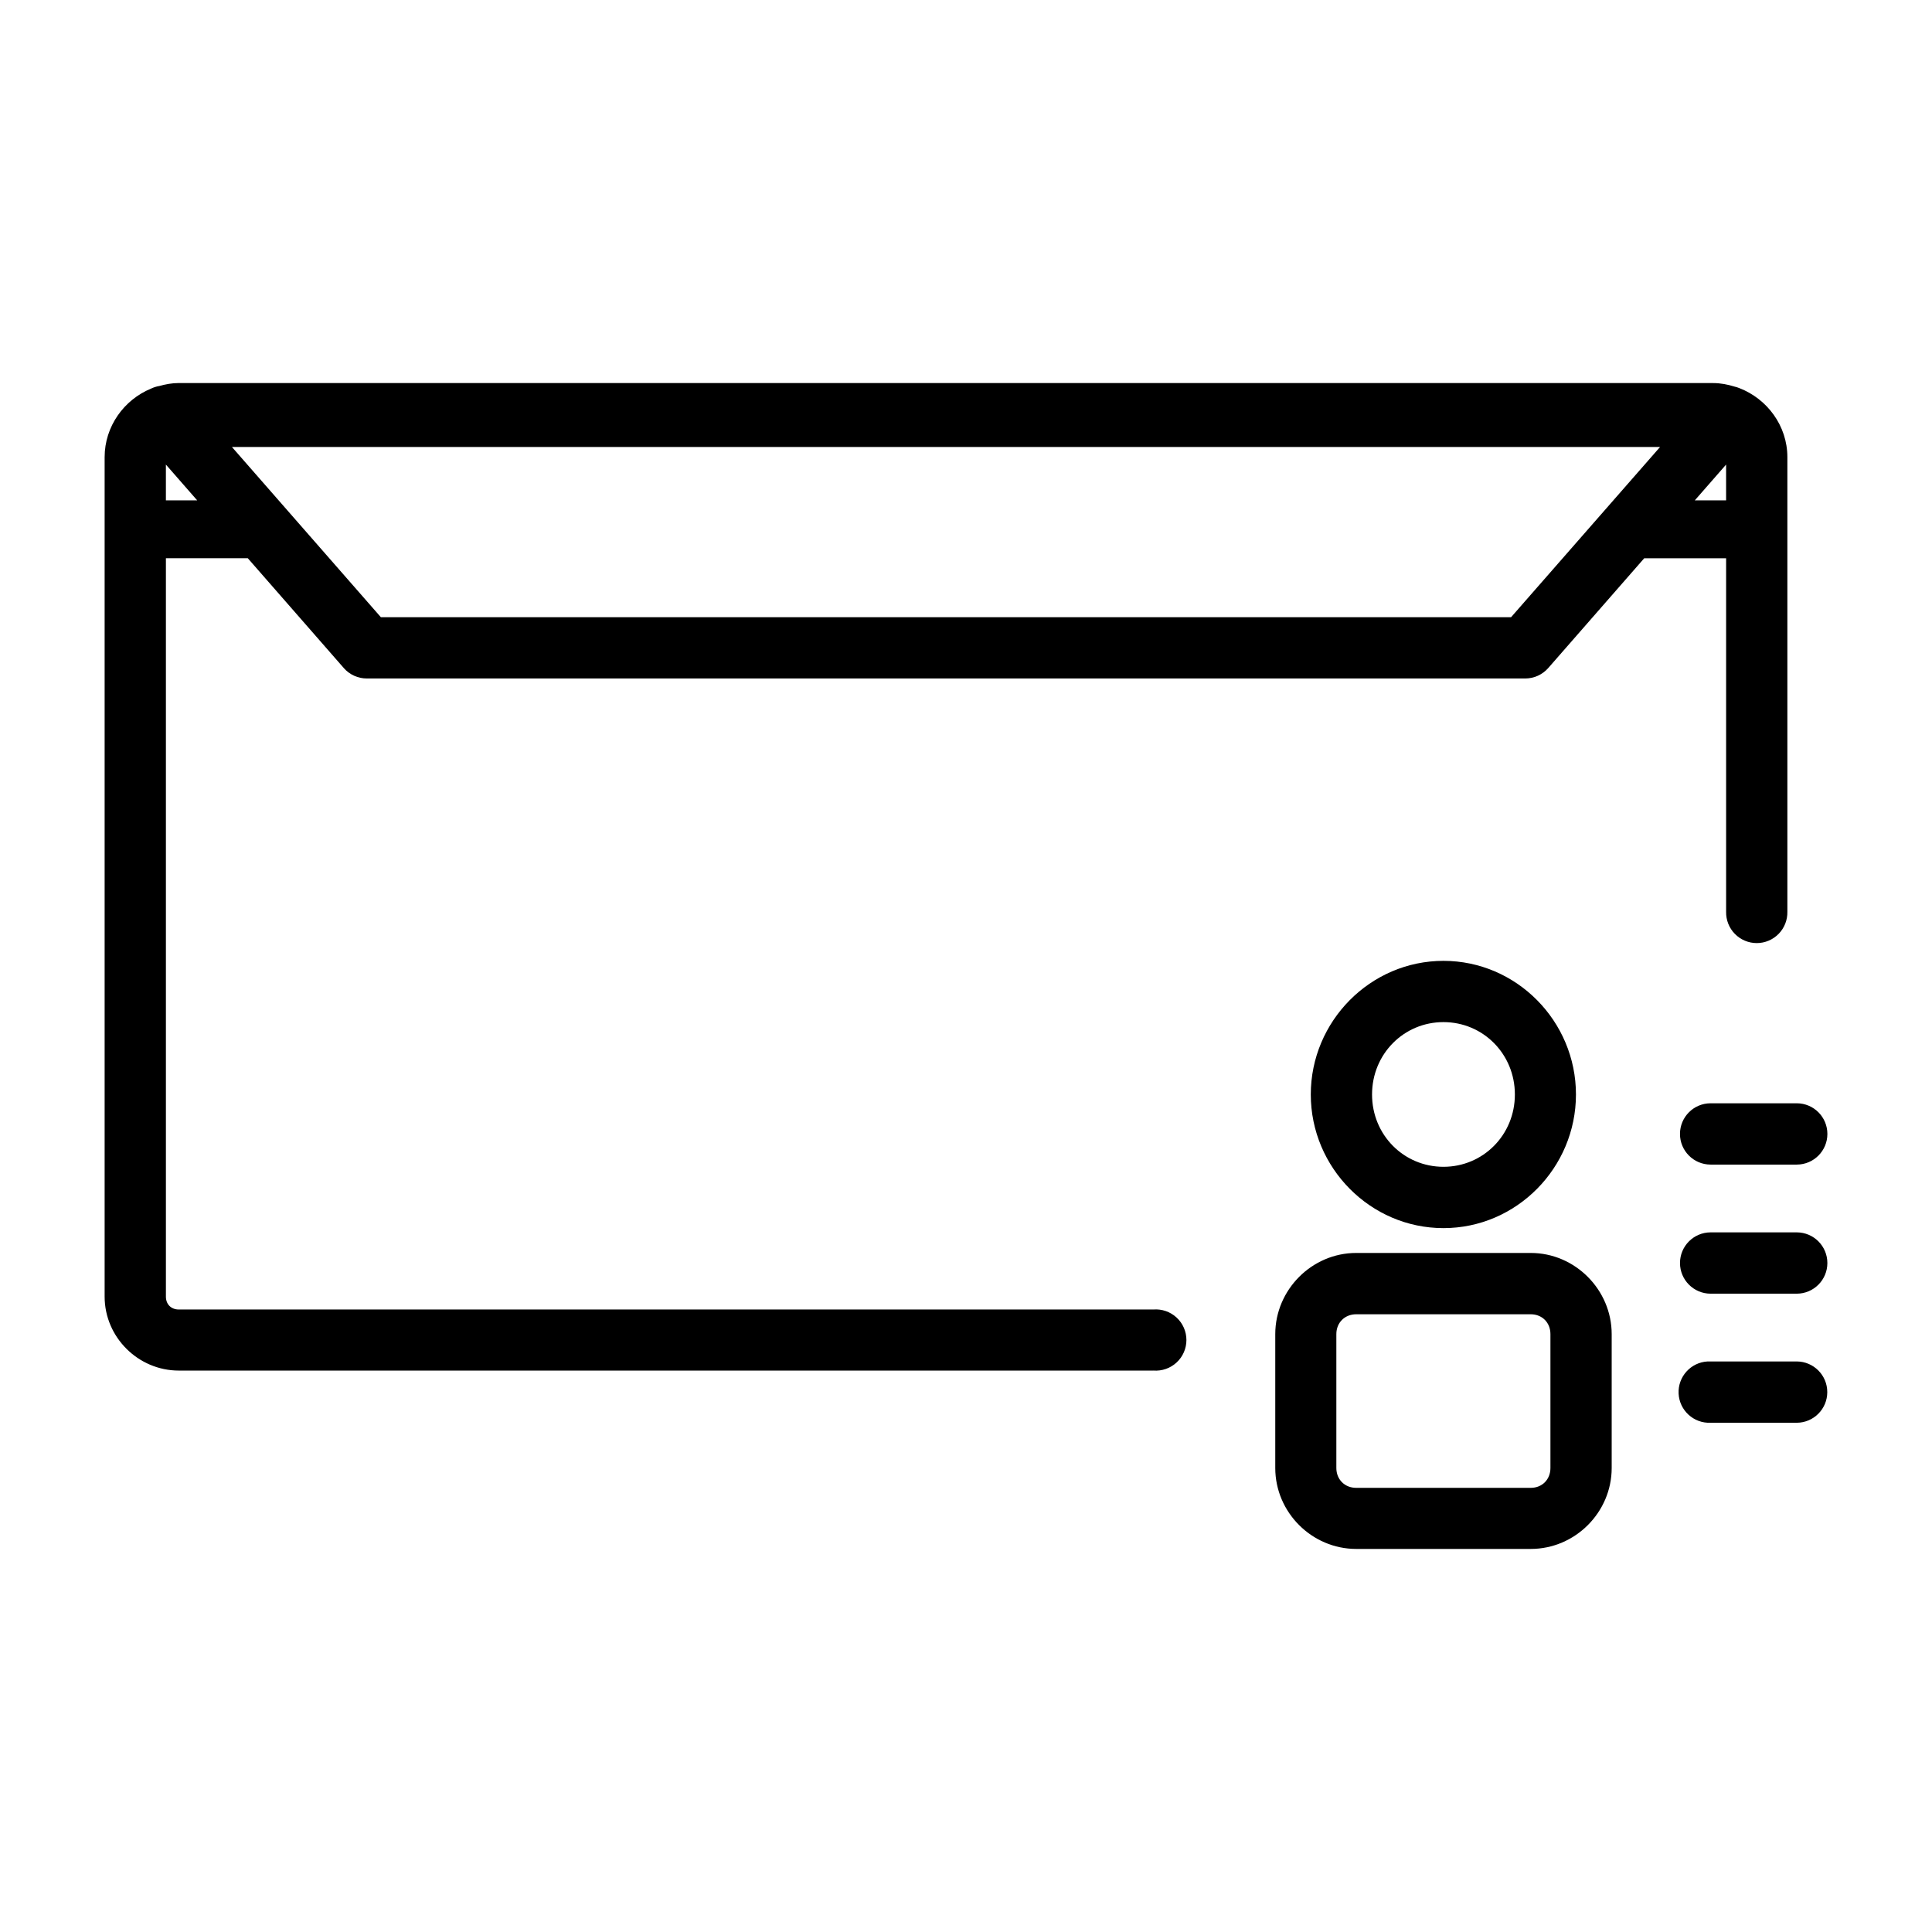 <?xml version="1.0" encoding="UTF-8"?>
<!-- Uploaded to: ICON Repo, www.iconrepo.com, Generator: ICON Repo Mixer Tools -->
<svg fill="#000000" width="800px" height="800px" version="1.1" viewBox="144 144 512 512" xmlns="http://www.w3.org/2000/svg">
 <path d="m191.37 245.51c-1.805 0-3.516 0.324-5.184 0.793v-0.004c-0.746 0.129-1.473 0.355-2.156 0.684-7.164 2.949-12.301 10.02-12.301 18.168v222.47c0 10.742 8.898 19.594 19.641 19.594h258.29l0.004-0.004c2.254 0.176 4.481-0.598 6.141-2.133 1.664-1.535 2.609-3.695 2.609-5.957 0-2.266-0.945-4.426-2.609-5.961-1.66-1.535-3.887-2.309-6.141-2.133h-258.29c-2.031 0-3.406-1.379-3.406-3.41v-195.68h21.703l25.457 29.121-0.004 0.004c1.543 1.746 3.769 2.746 6.102 2.742h306.95c2.332 0.004 4.559-0.996 6.102-2.742l25.457-29.121h21.703v93.703-0.004c-0.043 2.184 0.789 4.289 2.316 5.848 1.527 1.559 3.617 2.438 5.801 2.438 2.18 0 4.273-0.879 5.797-2.438 1.527-1.559 2.363-3.664 2.32-5.848v-120.49c0-8.316-5.363-15.473-12.762-18.309-0.02-0.008-0.031-0.023-0.062-0.031v0.004c-0.383-0.152-0.773-0.273-1.172-0.363-1.809-0.559-3.688-0.934-5.66-0.934zm14.094 16.945h378.47l-39.488 45.113h-299.51zm-17.5 4.66 8.289 9.48h-8.289zm413.47 0v9.48h-8.289zm-74.902 131.52c-19.359 0-35.16 15.996-35.16 35.414 0 19.418 15.801 35.414 35.16 35.414s35.113-15.996 35.113-35.414c0-19.418-15.754-35.414-35.113-35.414zm0 16.234c10.504 0 18.926 8.457 18.926 19.18 0 10.727-8.422 19.164-18.926 19.164s-18.926-8.438-18.926-19.164c0-10.727 8.422-19.18 18.926-19.18zm70.766 21.512c-4.473 0.02-8.086 3.652-8.086 8.125 0 4.473 3.613 8.102 8.086 8.121h22.891c4.473-0.02 8.086-3.648 8.086-8.121 0-4.473-3.613-8.105-8.086-8.125zm0 34.211v-0.004c-4.469 0.023-8.082 3.656-8.082 8.125s3.613 8.102 8.082 8.125h22.891c4.469-0.023 8.082-3.656 8.082-8.125s-3.613-8.102-8.082-8.125zm-93.891 5.453c-11.75 0-21.449 9.762-21.449 21.512v35.477c0 11.75 9.699 21.449 21.449 21.449h46.258c11.75 0 21.449-9.695 21.449-21.449v-35.477c0-11.75-9.699-21.512-21.449-21.512zm0 16.25h46.258c3.043 0 5.215 2.227 5.215 5.262v35.477c0 3.043-2.18 5.262-5.215 5.262h-46.258c-3.043 0-5.262-2.227-5.262-5.262v-35.477c0-3.043 2.227-5.262 5.262-5.262zm93.117 12.508-0.004-0.004c-4.461 0.25-7.883 4.047-7.672 8.508 0.215 4.461 3.984 7.918 8.449 7.738h22.891c4.461-0.035 8.059-3.66 8.059-8.121 0-4.465-3.598-8.09-8.059-8.125h-22.891c-0.258-0.012-0.52-0.012-0.777 0z"/>
</svg>